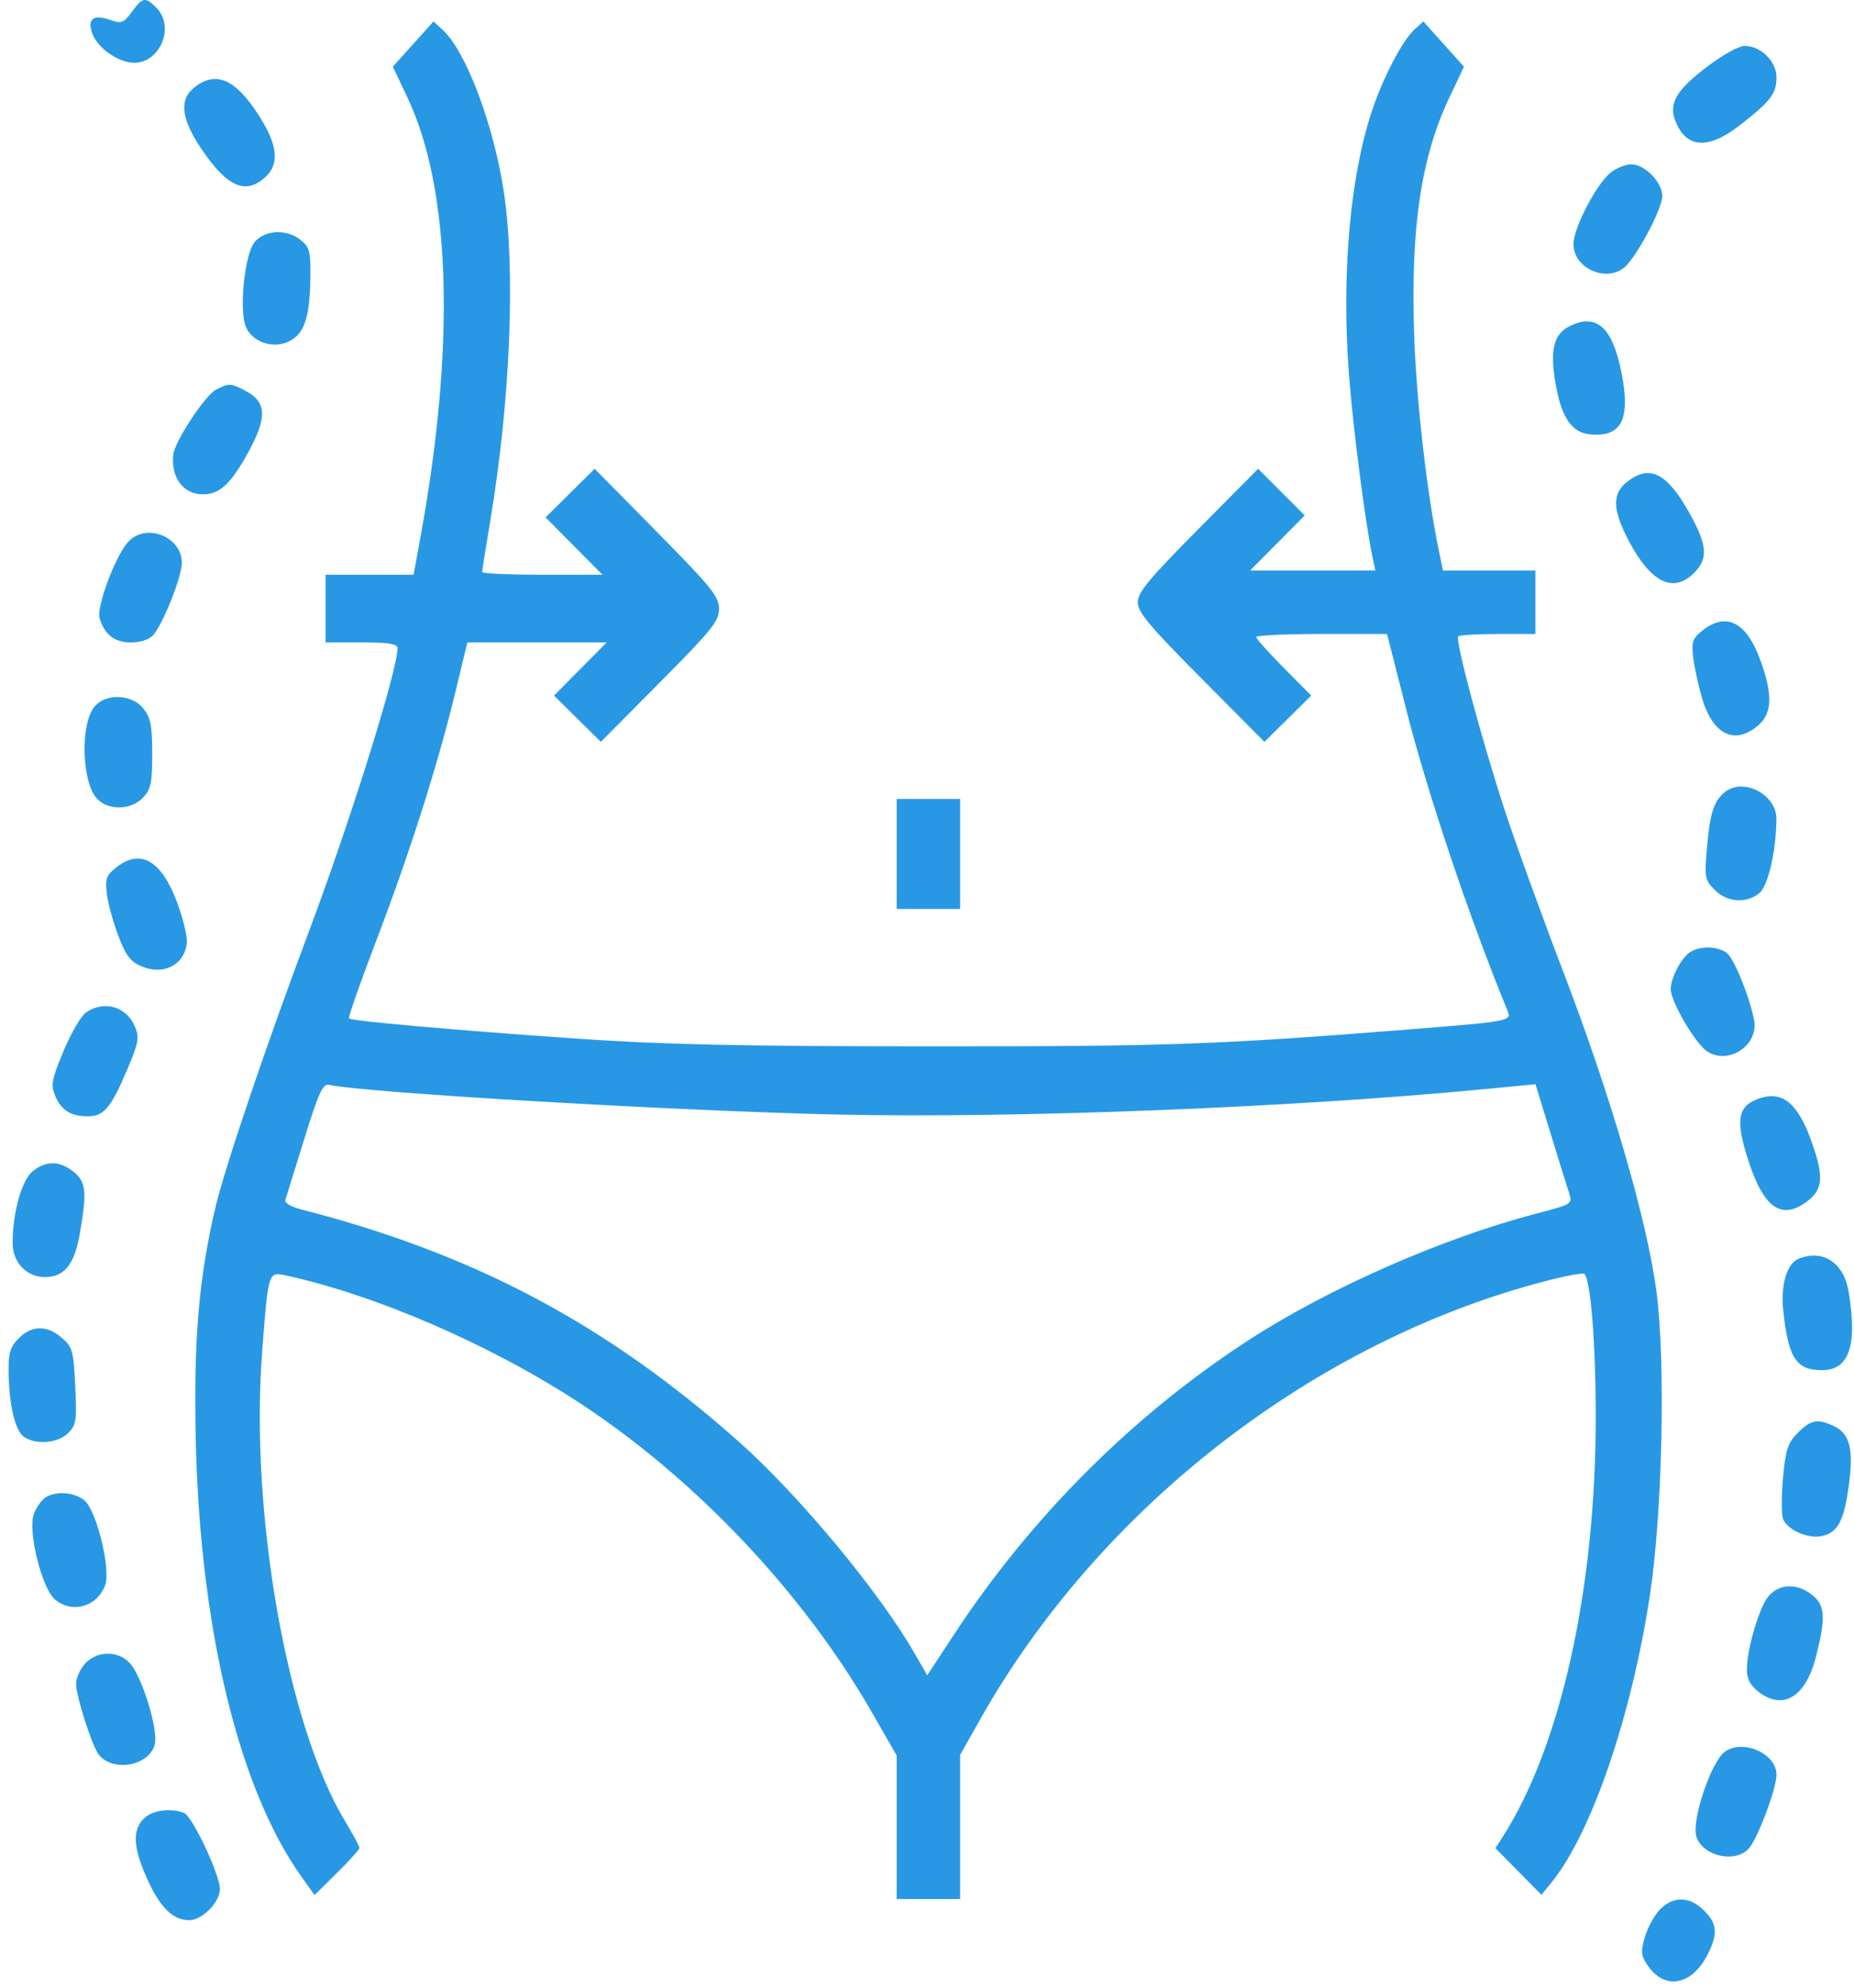 <svg xmlns:xlink="http://www.w3.org/1999/xlink" xmlns="http://www.w3.org/2000/svg" fill="none" viewBox="0 0 139 149" height="149" width="139">
<path fill="#2898E4" d="M9.888 0.884C9.253 1.743 9.115 1.792 8.219 1.479C6.979 1.047 6.513 1.439 6.938 2.556C7.346 3.629 8.908 4.706 10.058 4.706C12.023 4.706 13.127 1.982 11.729 0.583C10.893 -0.253 10.706 -0.222 9.888 0.884ZM30.977 3.302L29.452 4.998L30.548 7.31C33.812 14.197 34.155 25.896 31.516 40.304L31.008 43.079H27.711H24.414V45.616V48.153H27.11C29.141 48.153 29.805 48.257 29.805 48.575C29.805 50.239 26.255 61.583 23.138 69.876C20.011 78.197 16.868 87.467 16.167 90.438C14.895 95.823 14.504 100.473 14.682 108.091C15.012 122.153 17.925 134.126 22.613 140.685L23.583 142.042L25.267 140.378C26.193 139.464 26.951 138.621 26.951 138.505C26.951 138.39 26.451 137.465 25.84 136.45C21.539 129.308 18.74 113.469 19.648 101.409C20.102 95.375 20.119 95.318 21.361 95.585C28.183 97.052 36.918 100.846 43.57 105.232C52.242 110.949 60.245 119.433 65.352 128.321L67.227 131.585V136.963V142.341H69.605H71.984V136.938V131.536L73.452 128.931C82.407 113.036 98.483 100.556 115.831 96.032C117.359 95.633 118.688 95.385 118.783 95.481C119.261 95.959 119.635 100.647 119.637 106.188C119.643 119.048 117.032 130.849 112.673 137.66L112.116 138.529L113.841 140.276L115.566 142.022L116.28 141.151C119.294 137.467 122.29 128.758 123.692 119.606C124.636 113.435 124.885 102.074 124.19 96.81C123.482 91.451 120.785 82.191 117.222 72.889C115.586 68.616 113.594 63.121 112.798 60.679C111.042 55.3 109.078 47.952 109.329 47.701C109.429 47.601 110.771 47.519 112.312 47.519H115.114V45.14V42.762H111.648H108.182L107.84 41.097C106.969 36.856 106.197 30.077 106.026 25.161C105.746 17.123 106.531 11.807 108.663 7.31L109.758 4.998L108.234 3.302L106.71 1.607L106.026 2.233C105.107 3.072 103.608 5.985 102.793 8.511C101.194 13.467 100.578 20.696 101.132 28.014C101.445 32.149 102.357 39.2 102.928 41.889L103.113 42.762H98.419H93.726L95.771 40.697L97.817 38.633L96.07 36.886L94.324 35.14L89.814 39.689C86.126 43.409 85.303 44.403 85.303 45.144C85.303 45.887 86.155 46.907 90.051 50.826L94.798 55.603L96.553 53.87L98.308 52.136L96.246 50.057C95.111 48.914 94.183 47.875 94.183 47.748C94.183 47.622 96.389 47.519 99.086 47.519H103.99L104.294 48.708C104.461 49.362 104.968 51.358 105.42 53.143C107.015 59.439 110.191 68.881 113.045 75.809C113.339 76.522 113.087 76.568 105.758 77.15C91.137 78.31 87.658 78.433 69.764 78.427C55.516 78.423 49.726 78.297 43.283 77.851C34 77.208 26.364 76.53 26.165 76.332C26.092 76.258 27.013 73.634 28.211 70.501C30.697 63.999 32.849 57.242 34.146 51.858L35.038 48.154L40.261 48.153L45.485 48.153L43.511 50.145L41.537 52.136L43.292 53.87L45.047 55.603L49.477 51.142C53.373 47.219 53.907 46.555 53.907 45.636C53.907 44.716 53.35 44.026 49.245 39.864L44.584 35.137L42.743 36.959L40.903 38.78L43.036 40.929L45.169 43.079H40.658C38.178 43.079 36.148 42.987 36.148 42.876C36.148 42.765 36.425 41.017 36.764 38.991C38.261 30.037 38.663 20.254 37.773 14.378C37.01 9.33 34.932 3.83 33.185 2.233L32.501 1.607L30.977 3.302ZM128.059 4.945C125.717 6.713 125.1 7.729 125.588 9.011C126.386 11.11 128.018 11.252 130.387 9.426C132.72 7.629 133.19 7.021 133.19 5.804C133.19 4.601 132.008 3.437 130.787 3.437C130.385 3.437 129.157 4.116 128.059 4.945ZM14.555 6.568C13.392 7.509 13.585 8.951 15.188 11.292C17.073 14.045 18.452 14.618 19.914 13.256C20.984 12.259 20.816 10.833 19.361 8.583C17.626 5.898 16.147 5.278 14.555 6.568ZM120.761 12.931C119.707 13.76 117.968 17.093 117.968 18.285C117.968 20.227 120.695 21.29 121.983 19.849C123.029 18.678 124.627 15.557 124.627 14.686C124.627 13.661 123.311 12.317 122.306 12.317C121.886 12.317 121.19 12.593 120.761 12.931ZM19.119 18.105C18.344 18.956 17.893 23.312 18.452 24.538C18.943 25.617 20.368 26.13 21.533 25.648C22.76 25.14 23.218 23.913 23.265 21.008C23.3 18.844 23.23 18.548 22.555 17.999C21.526 17.163 19.93 17.212 19.119 18.105ZM117.656 24.459C116.484 25.052 116.194 26.241 116.617 28.714C117.055 31.266 117.822 32.418 119.174 32.553C121.568 32.792 122.26 31.467 121.573 27.957C120.899 24.519 119.683 23.433 117.656 24.459ZM16.194 29.209C15.374 29.627 13.091 33.097 12.987 34.083C12.806 35.797 13.745 37.053 15.207 37.053C16.444 37.053 17.263 36.315 18.519 34.07C20.064 31.307 20.027 30.131 18.366 29.272C17.285 28.713 17.172 28.71 16.194 29.209ZM121.975 36.125C120.844 37.014 120.891 38.244 122.145 40.597C123.795 43.693 125.463 44.492 127.02 42.934C128.083 41.872 128.001 40.847 126.661 38.451C124.969 35.426 123.678 34.785 121.975 36.125ZM9.605 40.621C8.644 41.677 7.214 45.509 7.469 46.345C7.844 47.579 8.592 48.153 9.826 48.153C10.541 48.153 11.188 47.937 11.489 47.598C12.229 46.766 13.632 43.226 13.632 42.192C13.632 40.208 10.937 39.157 9.605 40.621ZM127.655 47.247C126.905 47.837 126.81 48.098 126.938 49.229C127.02 49.945 127.313 51.316 127.591 52.276C128.398 55.065 130.054 55.888 131.814 54.373C132.895 53.444 132.925 52.017 131.919 49.329C130.901 46.608 129.399 45.874 127.655 47.247ZM7.126 52.915C5.993 54.167 6.11 58.708 7.307 59.904C8.173 60.77 9.853 60.712 10.722 59.787C11.312 59.159 11.412 58.685 11.412 56.5C11.412 54.397 11.296 53.799 10.754 53.111C9.915 52.045 8.007 51.941 7.126 52.915ZM129.357 59.342C128.51 59.992 128.209 60.894 127.986 63.455C127.783 65.794 127.811 65.953 128.564 66.706C129.502 67.644 130.913 67.744 131.9 66.943C132.563 66.404 133.166 63.79 133.184 61.379C133.197 59.575 130.749 58.273 129.357 59.342ZM67.227 64.009V68.132H69.605H71.984V64.009V59.887H69.605H67.227V64.009ZM8.723 65.012C7.963 65.61 7.872 65.862 8.009 66.994C8.095 67.707 8.484 69.125 8.871 70.145C9.446 71.653 9.775 72.081 10.638 72.442C12.301 73.137 13.874 72.29 14.012 70.624C14.047 70.199 13.744 68.929 13.338 67.803C12.156 64.517 10.57 63.559 8.723 65.012ZM126.768 71.329C126.084 71.727 125.262 73.266 125.262 74.147C125.262 75.075 127.106 78.227 127.986 78.804C129.594 79.858 131.871 78.341 131.509 76.457C131.171 74.703 130.008 71.841 129.466 71.429C128.803 70.926 127.54 70.879 126.768 71.329ZM6.439 75.898C6.069 76.157 5.313 77.458 4.759 78.787C3.87 80.923 3.798 81.313 4.137 82.133C4.588 83.221 5.305 83.671 6.585 83.671C7.783 83.671 8.31 83.051 9.515 80.219C10.39 78.163 10.462 77.781 10.123 76.963C9.491 75.437 7.797 74.947 6.439 75.898ZM22.814 85.367C22.105 87.661 21.467 89.713 21.397 89.926C21.32 90.16 21.799 90.45 22.604 90.657C35.514 93.971 45.417 99.221 55.334 108.008C59.846 112.006 65.905 119.287 68.548 123.889L69.517 125.574L71.464 122.605C77.274 113.743 84.857 106.15 93.549 100.49C99.537 96.589 108.087 92.824 115.162 90.97C117.879 90.259 117.904 90.243 117.637 89.419C117.488 88.962 116.861 86.941 116.243 84.928L115.12 81.268L111.073 81.655C96.725 83.024 76.202 83.829 62.946 83.543C50.962 83.284 27.498 81.918 24.656 81.313C24.202 81.217 23.878 81.928 22.814 85.367ZM131.681 82.414C130.264 82.983 130.126 84.061 131.087 87.014C132.22 90.493 133.509 91.437 135.36 90.141C136.652 89.236 136.767 88.303 135.897 85.787C134.798 82.608 133.595 81.645 131.681 82.414ZM2.463 87.781C1.633 88.433 0.946 90.88 0.946 93.183C0.946 94.619 1.997 95.722 3.365 95.722C4.823 95.722 5.581 94.781 5.984 92.468C6.532 89.319 6.454 88.567 5.502 87.817C4.455 86.994 3.478 86.982 2.463 87.781ZM134.848 94.349C133.975 94.7 133.494 96.288 133.69 98.172C134.067 101.785 134.655 102.699 136.602 102.699C138.635 102.699 139.262 100.865 138.604 96.853C138.241 94.641 136.691 93.608 134.848 94.349ZM1.408 100.307C0.772 100.942 0.632 101.393 0.643 102.764C0.663 105.211 1.119 107.201 1.768 107.676C2.645 108.317 4.339 108.187 5.106 107.419C5.714 106.811 5.765 106.479 5.641 103.886C5.514 101.24 5.438 100.967 4.634 100.276C3.518 99.315 2.388 99.326 1.408 100.307ZM134.795 107.388C134.042 108.142 133.878 108.63 133.683 110.704C133.558 112.042 133.552 113.441 133.67 113.813C133.926 114.619 135.482 115.343 136.528 115.144C137.756 114.909 138.235 114.052 138.598 111.441C138.994 108.595 138.701 107.44 137.435 106.863C136.25 106.323 135.763 106.42 134.795 107.388ZM3.446 112.216C3.163 112.38 2.762 112.926 2.554 113.428C2.044 114.659 3.127 119.08 4.14 119.904C5.443 120.963 7.269 120.435 7.883 118.821C8.327 117.654 7.236 113.194 6.326 112.458C5.574 111.848 4.263 111.738 3.446 112.216ZM132.637 119.587C131.931 120.345 130.97 123.557 130.97 125.159C130.97 125.82 131.231 126.326 131.806 126.778C133.677 128.25 135.388 127.21 136.162 124.129C136.899 121.194 136.838 120.313 135.843 119.531C134.751 118.671 133.467 118.694 132.637 119.587ZM6.393 124.681C6.013 125.085 5.703 125.771 5.703 126.205C5.703 127.127 6.905 130.885 7.4 131.512C8.467 132.864 11.198 132.361 11.606 130.738C11.879 129.65 10.65 125.656 9.736 124.661C8.858 123.704 7.302 123.713 6.393 124.681ZM129.292 131.32C128.375 132.005 127.024 135.767 127.128 137.346C127.235 138.967 129.984 139.8 131.112 138.553C131.775 137.822 133.19 134.056 133.19 133.026C133.19 131.425 130.644 130.311 129.292 131.32ZM10.777 136.315C9.902 137.191 9.981 138.51 11.053 140.874C12.014 142.992 12.975 143.926 14.192 143.926C15.155 143.926 16.486 142.577 16.486 141.602C16.486 140.505 14.424 136.127 13.793 135.884C12.77 135.492 11.406 135.687 10.777 136.315ZM124.479 143.095C124.064 143.51 123.55 144.431 123.337 145.142C123.004 146.255 123.025 146.549 123.488 147.256C124.765 149.205 126.84 148.849 128.037 146.476C128.845 144.873 128.745 144.098 127.597 143.054C126.583 142.132 125.426 142.148 124.479 143.095Z" clip-rule="evenodd" fill-rule="evenodd"></path>
</svg>